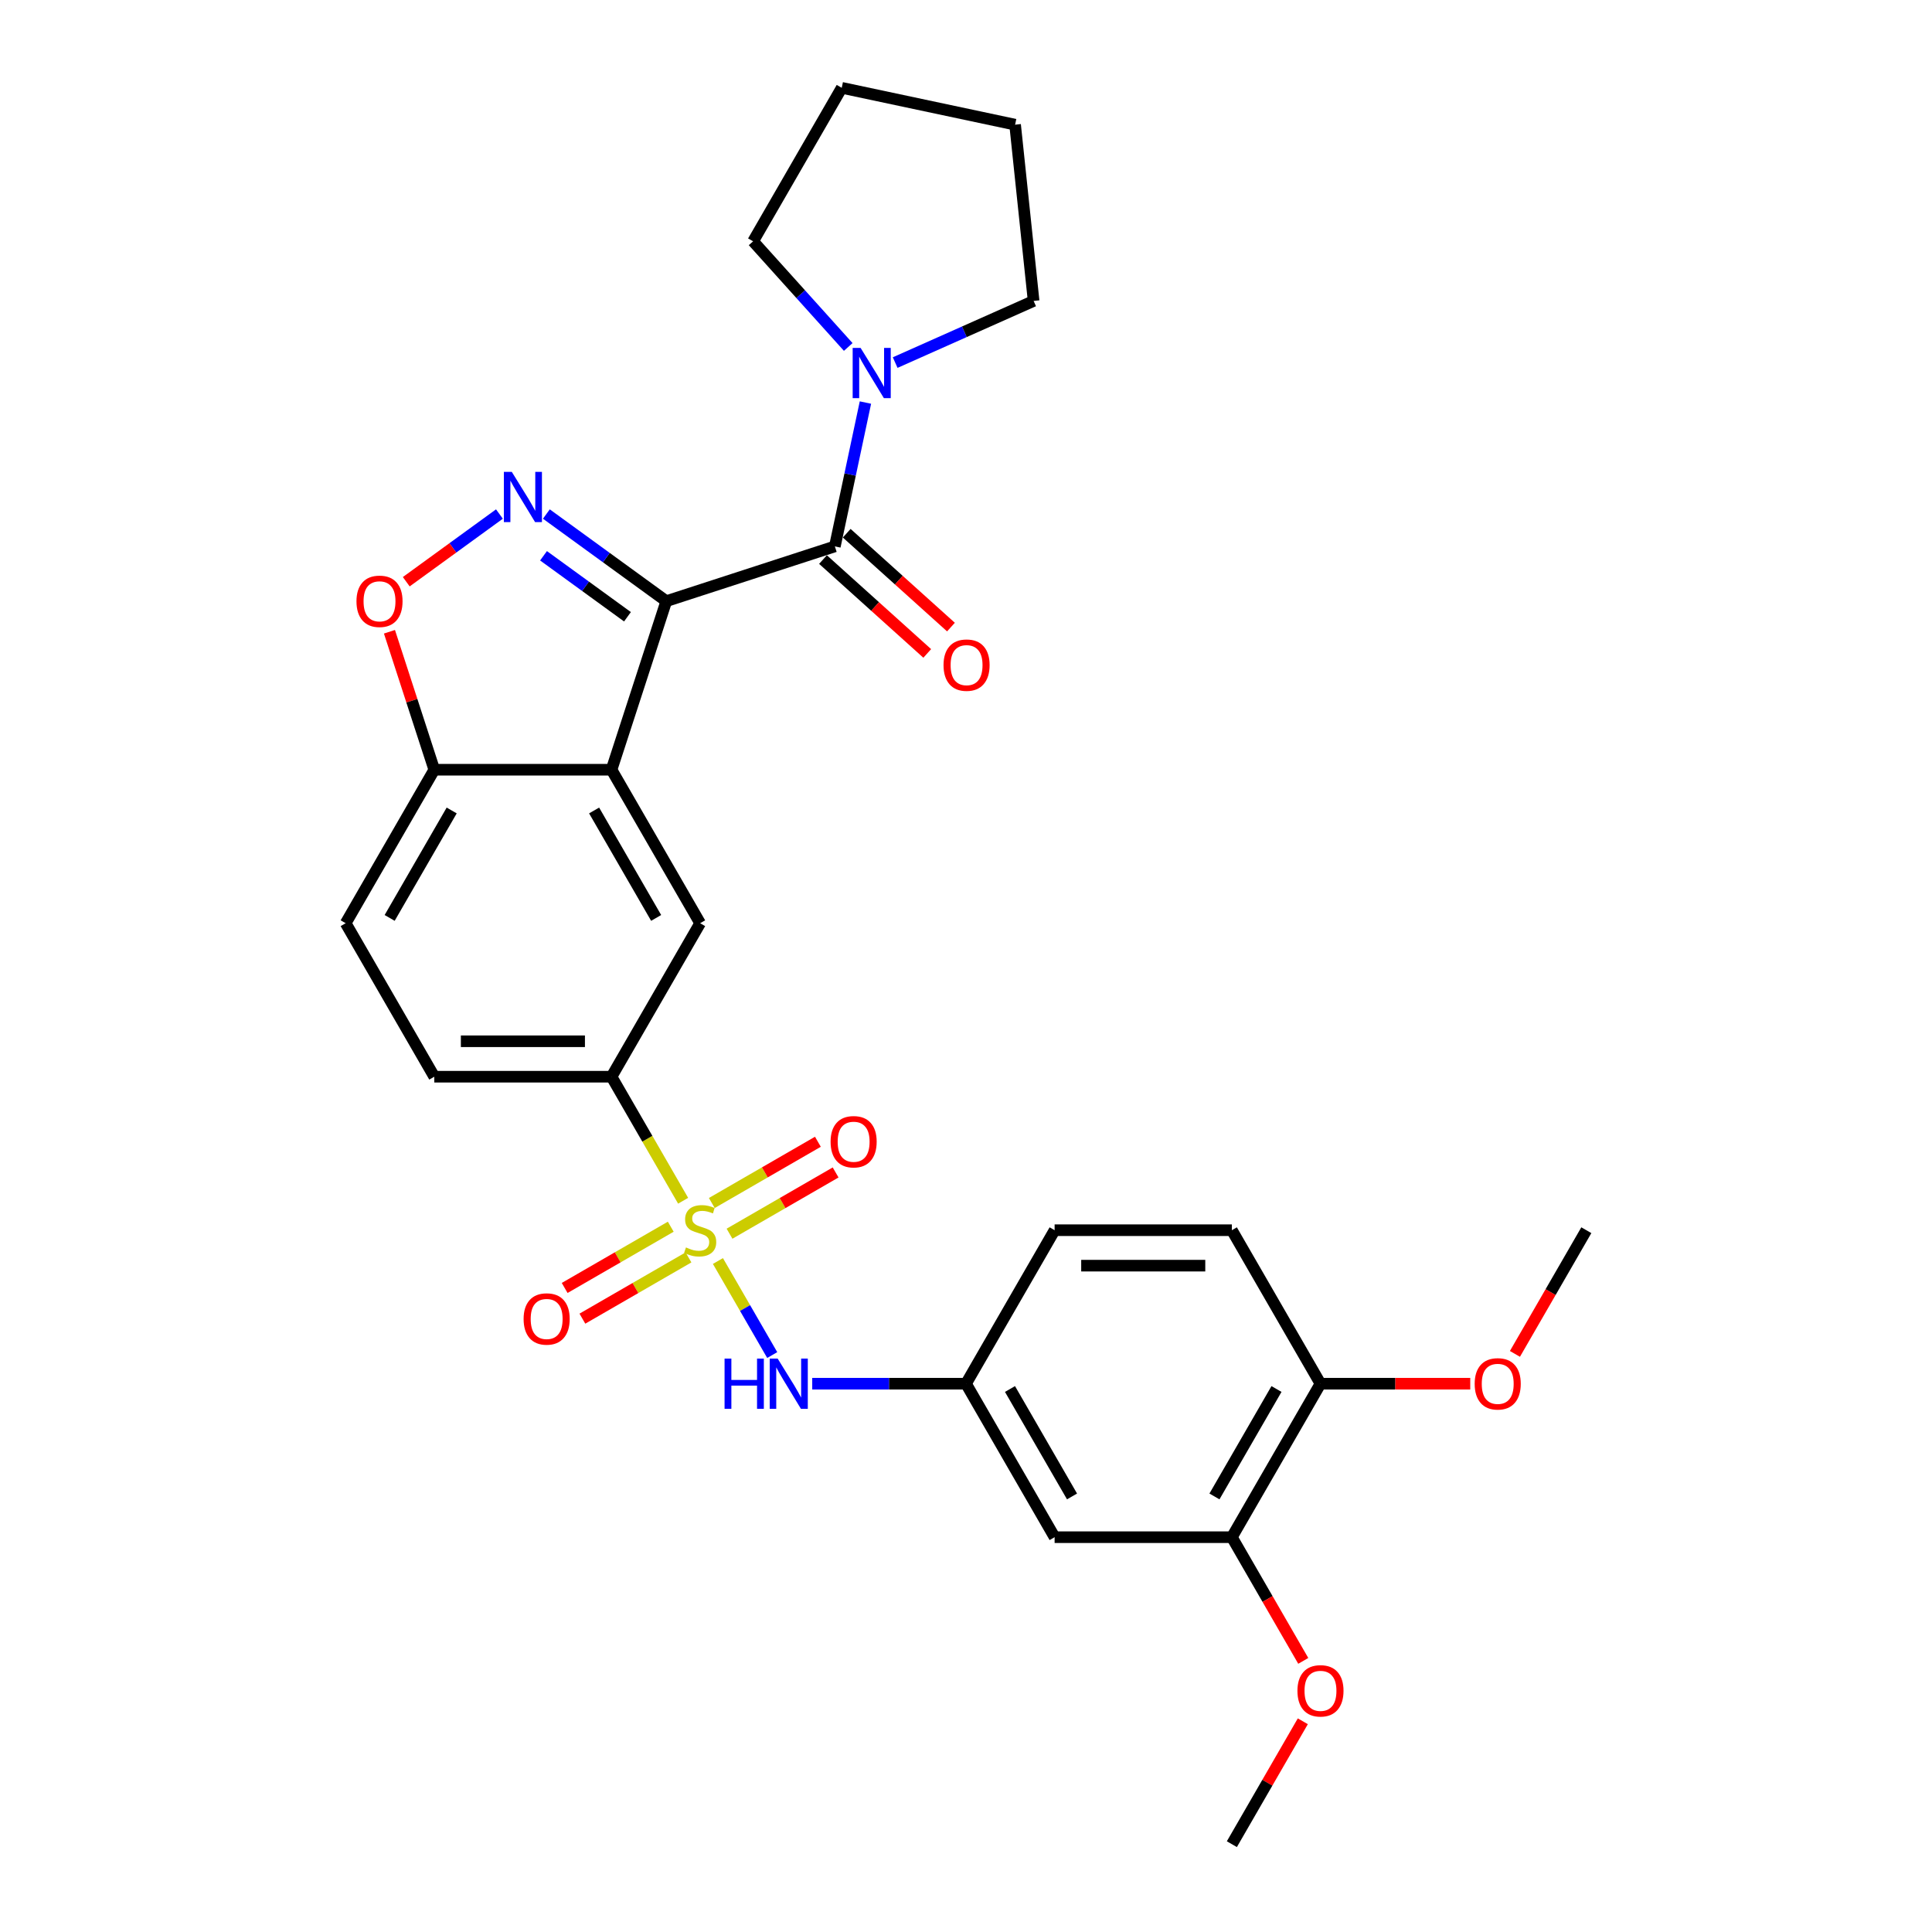 <?xml version='1.0' encoding='iso-8859-1'?>
<svg version='1.1' baseProfile='full'
              xmlns='http://www.w3.org/2000/svg'
                      xmlns:rdkit='http://www.rdkit.org/xml'
                      xmlns:xlink='http://www.w3.org/1999/xlink'
                  xml:space='preserve'
width='1000px' height='1000px' viewBox='0 0 1000 1000'>
<!-- END OF HEADER -->
<rect style='opacity:1.0;fill:#FFFFFF;stroke:none' width='1000' height='1000' x='0' y='0'> </rect>
<path class='bond-1' d='M 344.871,311.161 L 313.835,288.612' style='fill:none;fill-rule:evenodd;stroke:#000000;stroke-width:6px;stroke-linecap:butt;stroke-linejoin:miter;stroke-opacity:1' />
<path class='bond-1' d='M 313.835,288.612 L 282.799,266.063' style='fill:none;fill-rule:evenodd;stroke:#0000FF;stroke-width:6px;stroke-linecap:butt;stroke-linejoin:miter;stroke-opacity:1' />
<path class='bond-1' d='M 324.776,319.239 L 303.051,303.455' style='fill:none;fill-rule:evenodd;stroke:#000000;stroke-width:6px;stroke-linecap:butt;stroke-linejoin:miter;stroke-opacity:1' />
<path class='bond-1' d='M 303.051,303.455 L 281.326,287.671' style='fill:none;fill-rule:evenodd;stroke:#0000FF;stroke-width:6px;stroke-linecap:butt;stroke-linejoin:miter;stroke-opacity:1' />
<path class='bond-2' d='M 344.871,311.161 L 316.523,398.409' style='fill:none;fill-rule:evenodd;stroke:#000000;stroke-width:6px;stroke-linecap:butt;stroke-linejoin:miter;stroke-opacity:1' />
<path class='bond-3' d='M 344.871,311.161 L 432.12,282.812' style='fill:none;fill-rule:evenodd;stroke:#000000;stroke-width:6px;stroke-linecap:butt;stroke-linejoin:miter;stroke-opacity:1' />
<path class='bond-0' d='M 353.589,621.506 L 335.056,589.406' style='fill:none;fill-rule:evenodd;stroke:#CCCC00;stroke-width:6px;stroke-linecap:butt;stroke-linejoin:miter;stroke-opacity:1' />
<path class='bond-0' d='M 335.056,589.406 L 316.523,557.305' style='fill:none;fill-rule:evenodd;stroke:#000000;stroke-width:6px;stroke-linecap:butt;stroke-linejoin:miter;stroke-opacity:1' />
<path class='bond-7' d='M 371.597,652.697 L 385.65,677.038' style='fill:none;fill-rule:evenodd;stroke:#CCCC00;stroke-width:6px;stroke-linecap:butt;stroke-linejoin:miter;stroke-opacity:1' />
<path class='bond-7' d='M 385.65,677.038 L 399.703,701.378' style='fill:none;fill-rule:evenodd;stroke:#0000FF;stroke-width:6px;stroke-linecap:butt;stroke-linejoin:miter;stroke-opacity:1' />
<path class='bond-10' d='M 347.182,634.942 L 319.726,650.794' style='fill:none;fill-rule:evenodd;stroke:#CCCC00;stroke-width:6px;stroke-linecap:butt;stroke-linejoin:miter;stroke-opacity:1' />
<path class='bond-10' d='M 319.726,650.794 L 292.27,666.645' style='fill:none;fill-rule:evenodd;stroke:#FF0000;stroke-width:6px;stroke-linecap:butt;stroke-linejoin:miter;stroke-opacity:1' />
<path class='bond-10' d='M 356.356,650.831 L 328.9,666.683' style='fill:none;fill-rule:evenodd;stroke:#CCCC00;stroke-width:6px;stroke-linecap:butt;stroke-linejoin:miter;stroke-opacity:1' />
<path class='bond-10' d='M 328.9,666.683 L 301.444,682.535' style='fill:none;fill-rule:evenodd;stroke:#FF0000;stroke-width:6px;stroke-linecap:butt;stroke-linejoin:miter;stroke-opacity:1' />
<path class='bond-11' d='M 377.602,638.565 L 405.058,622.713' style='fill:none;fill-rule:evenodd;stroke:#CCCC00;stroke-width:6px;stroke-linecap:butt;stroke-linejoin:miter;stroke-opacity:1' />
<path class='bond-11' d='M 405.058,622.713 L 432.514,606.861' style='fill:none;fill-rule:evenodd;stroke:#FF0000;stroke-width:6px;stroke-linecap:butt;stroke-linejoin:miter;stroke-opacity:1' />
<path class='bond-11' d='M 368.428,622.675 L 395.884,606.823' style='fill:none;fill-rule:evenodd;stroke:#CCCC00;stroke-width:6px;stroke-linecap:butt;stroke-linejoin:miter;stroke-opacity:1' />
<path class='bond-11' d='M 395.884,606.823 L 423.34,590.972' style='fill:none;fill-rule:evenodd;stroke:#FF0000;stroke-width:6px;stroke-linecap:butt;stroke-linejoin:miter;stroke-opacity:1' />
<path class='bond-5' d='M 258.507,266.063 L 234.393,283.582' style='fill:none;fill-rule:evenodd;stroke:#0000FF;stroke-width:6px;stroke-linecap:butt;stroke-linejoin:miter;stroke-opacity:1' />
<path class='bond-5' d='M 234.393,283.582 L 210.279,301.102' style='fill:none;fill-rule:evenodd;stroke:#FF0000;stroke-width:6px;stroke-linecap:butt;stroke-linejoin:miter;stroke-opacity:1' />
<path class='bond-6' d='M 316.523,398.409 L 362.392,477.857' style='fill:none;fill-rule:evenodd;stroke:#000000;stroke-width:6px;stroke-linecap:butt;stroke-linejoin:miter;stroke-opacity:1' />
<path class='bond-6' d='M 307.513,419.5 L 339.622,475.114' style='fill:none;fill-rule:evenodd;stroke:#000000;stroke-width:6px;stroke-linecap:butt;stroke-linejoin:miter;stroke-opacity:1' />
<path class='bond-9' d='M 316.523,398.409 L 224.784,398.409' style='fill:none;fill-rule:evenodd;stroke:#000000;stroke-width:6px;stroke-linecap:butt;stroke-linejoin:miter;stroke-opacity:1' />
<path class='bond-8' d='M 432.12,282.812 L 440.033,245.587' style='fill:none;fill-rule:evenodd;stroke:#000000;stroke-width:6px;stroke-linecap:butt;stroke-linejoin:miter;stroke-opacity:1' />
<path class='bond-8' d='M 440.033,245.587 L 447.945,208.361' style='fill:none;fill-rule:evenodd;stroke:#0000FF;stroke-width:6px;stroke-linecap:butt;stroke-linejoin:miter;stroke-opacity:1' />
<path class='bond-15' d='M 425.982,289.629 L 452.959,313.92' style='fill:none;fill-rule:evenodd;stroke:#000000;stroke-width:6px;stroke-linecap:butt;stroke-linejoin:miter;stroke-opacity:1' />
<path class='bond-15' d='M 452.959,313.92 L 479.937,338.211' style='fill:none;fill-rule:evenodd;stroke:#FF0000;stroke-width:6px;stroke-linecap:butt;stroke-linejoin:miter;stroke-opacity:1' />
<path class='bond-15' d='M 438.259,275.994 L 465.236,300.285' style='fill:none;fill-rule:evenodd;stroke:#000000;stroke-width:6px;stroke-linecap:butt;stroke-linejoin:miter;stroke-opacity:1' />
<path class='bond-15' d='M 465.236,300.285 L 492.214,324.576' style='fill:none;fill-rule:evenodd;stroke:#FF0000;stroke-width:6px;stroke-linecap:butt;stroke-linejoin:miter;stroke-opacity:1' />
<path class='bond-4' d='M 316.523,557.305 L 362.392,477.857' style='fill:none;fill-rule:evenodd;stroke:#000000;stroke-width:6px;stroke-linecap:butt;stroke-linejoin:miter;stroke-opacity:1' />
<path class='bond-31' d='M 316.523,557.305 L 224.784,557.305' style='fill:none;fill-rule:evenodd;stroke:#000000;stroke-width:6px;stroke-linecap:butt;stroke-linejoin:miter;stroke-opacity:1' />
<path class='bond-31' d='M 302.762,538.958 L 238.545,538.958' style='fill:none;fill-rule:evenodd;stroke:#000000;stroke-width:6px;stroke-linecap:butt;stroke-linejoin:miter;stroke-opacity:1' />
<path class='bond-29' d='M 201.58,326.995 L 213.182,362.702' style='fill:none;fill-rule:evenodd;stroke:#FF0000;stroke-width:6px;stroke-linecap:butt;stroke-linejoin:miter;stroke-opacity:1' />
<path class='bond-29' d='M 213.182,362.702 L 224.784,398.409' style='fill:none;fill-rule:evenodd;stroke:#000000;stroke-width:6px;stroke-linecap:butt;stroke-linejoin:miter;stroke-opacity:1' />
<path class='bond-14' d='M 420.408,716.201 L 460.204,716.201' style='fill:none;fill-rule:evenodd;stroke:#0000FF;stroke-width:6px;stroke-linecap:butt;stroke-linejoin:miter;stroke-opacity:1' />
<path class='bond-14' d='M 460.204,716.201 L 500,716.201' style='fill:none;fill-rule:evenodd;stroke:#000000;stroke-width:6px;stroke-linecap:butt;stroke-linejoin:miter;stroke-opacity:1' />
<path class='bond-23' d='M 439.047,179.588 L 414.428,152.245' style='fill:none;fill-rule:evenodd;stroke:#0000FF;stroke-width:6px;stroke-linecap:butt;stroke-linejoin:miter;stroke-opacity:1' />
<path class='bond-23' d='M 414.428,152.245 L 389.808,124.903' style='fill:none;fill-rule:evenodd;stroke:#000000;stroke-width:6px;stroke-linecap:butt;stroke-linejoin:miter;stroke-opacity:1' />
<path class='bond-24' d='M 463.34,187.67 L 499.17,171.717' style='fill:none;fill-rule:evenodd;stroke:#0000FF;stroke-width:6px;stroke-linecap:butt;stroke-linejoin:miter;stroke-opacity:1' />
<path class='bond-24' d='M 499.17,171.717 L 535.001,155.764' style='fill:none;fill-rule:evenodd;stroke:#000000;stroke-width:6px;stroke-linecap:butt;stroke-linejoin:miter;stroke-opacity:1' />
<path class='bond-18' d='M 224.784,398.409 L 178.915,477.857' style='fill:none;fill-rule:evenodd;stroke:#000000;stroke-width:6px;stroke-linecap:butt;stroke-linejoin:miter;stroke-opacity:1' />
<path class='bond-18' d='M 233.793,419.5 L 201.685,475.114' style='fill:none;fill-rule:evenodd;stroke:#000000;stroke-width:6px;stroke-linecap:butt;stroke-linejoin:miter;stroke-opacity:1' />
<path class='bond-12' d='M 545.869,795.649 L 500,716.201' style='fill:none;fill-rule:evenodd;stroke:#000000;stroke-width:6px;stroke-linecap:butt;stroke-linejoin:miter;stroke-opacity:1' />
<path class='bond-12' d='M 554.879,774.558 L 522.77,718.945' style='fill:none;fill-rule:evenodd;stroke:#000000;stroke-width:6px;stroke-linecap:butt;stroke-linejoin:miter;stroke-opacity:1' />
<path class='bond-13' d='M 545.869,795.649 L 637.608,795.649' style='fill:none;fill-rule:evenodd;stroke:#000000;stroke-width:6px;stroke-linecap:butt;stroke-linejoin:miter;stroke-opacity:1' />
<path class='bond-21' d='M 637.608,795.649 L 656.088,827.658' style='fill:none;fill-rule:evenodd;stroke:#000000;stroke-width:6px;stroke-linecap:butt;stroke-linejoin:miter;stroke-opacity:1' />
<path class='bond-21' d='M 656.088,827.658 L 674.569,859.667' style='fill:none;fill-rule:evenodd;stroke:#FF0000;stroke-width:6px;stroke-linecap:butt;stroke-linejoin:miter;stroke-opacity:1' />
<path class='bond-32' d='M 637.608,795.649 L 683.477,716.201' style='fill:none;fill-rule:evenodd;stroke:#000000;stroke-width:6px;stroke-linecap:butt;stroke-linejoin:miter;stroke-opacity:1' />
<path class='bond-32' d='M 628.599,774.558 L 660.707,718.945' style='fill:none;fill-rule:evenodd;stroke:#000000;stroke-width:6px;stroke-linecap:butt;stroke-linejoin:miter;stroke-opacity:1' />
<path class='bond-20' d='M 500,716.201 L 545.869,636.753' style='fill:none;fill-rule:evenodd;stroke:#000000;stroke-width:6px;stroke-linecap:butt;stroke-linejoin:miter;stroke-opacity:1' />
<path class='bond-16' d='M 683.477,716.201 L 637.608,636.753' style='fill:none;fill-rule:evenodd;stroke:#000000;stroke-width:6px;stroke-linecap:butt;stroke-linejoin:miter;stroke-opacity:1' />
<path class='bond-22' d='M 683.477,716.201 L 722.237,716.201' style='fill:none;fill-rule:evenodd;stroke:#000000;stroke-width:6px;stroke-linecap:butt;stroke-linejoin:miter;stroke-opacity:1' />
<path class='bond-22' d='M 722.237,716.201 L 760.997,716.201' style='fill:none;fill-rule:evenodd;stroke:#FF0000;stroke-width:6px;stroke-linecap:butt;stroke-linejoin:miter;stroke-opacity:1' />
<path class='bond-17' d='M 224.784,557.305 L 178.915,477.857' style='fill:none;fill-rule:evenodd;stroke:#000000;stroke-width:6px;stroke-linecap:butt;stroke-linejoin:miter;stroke-opacity:1' />
<path class='bond-19' d='M 637.608,636.753 L 545.869,636.753' style='fill:none;fill-rule:evenodd;stroke:#000000;stroke-width:6px;stroke-linecap:butt;stroke-linejoin:miter;stroke-opacity:1' />
<path class='bond-19' d='M 623.847,655.101 L 559.63,655.101' style='fill:none;fill-rule:evenodd;stroke:#000000;stroke-width:6px;stroke-linecap:butt;stroke-linejoin:miter;stroke-opacity:1' />
<path class='bond-25' d='M 674.336,890.932 L 655.972,922.738' style='fill:none;fill-rule:evenodd;stroke:#FF0000;stroke-width:6px;stroke-linecap:butt;stroke-linejoin:miter;stroke-opacity:1' />
<path class='bond-25' d='M 655.972,922.738 L 637.608,954.545' style='fill:none;fill-rule:evenodd;stroke:#000000;stroke-width:6px;stroke-linecap:butt;stroke-linejoin:miter;stroke-opacity:1' />
<path class='bond-26' d='M 784.125,700.771 L 802.605,668.762' style='fill:none;fill-rule:evenodd;stroke:#FF0000;stroke-width:6px;stroke-linecap:butt;stroke-linejoin:miter;stroke-opacity:1' />
<path class='bond-26' d='M 802.605,668.762 L 821.085,636.753' style='fill:none;fill-rule:evenodd;stroke:#000000;stroke-width:6px;stroke-linecap:butt;stroke-linejoin:miter;stroke-opacity:1' />
<path class='bond-27' d='M 389.808,124.903 L 435.678,45.455' style='fill:none;fill-rule:evenodd;stroke:#000000;stroke-width:6px;stroke-linecap:butt;stroke-linejoin:miter;stroke-opacity:1' />
<path class='bond-28' d='M 535.001,155.764 L 525.412,64.528' style='fill:none;fill-rule:evenodd;stroke:#000000;stroke-width:6px;stroke-linecap:butt;stroke-linejoin:miter;stroke-opacity:1' />
<path class='bond-30' d='M 435.678,45.455 L 525.412,64.528' style='fill:none;fill-rule:evenodd;stroke:#000000;stroke-width:6px;stroke-linecap:butt;stroke-linejoin:miter;stroke-opacity:1' />
<path  class='atom-1' d='M 355.053 645.67
Q 355.346 645.78, 356.557 646.294
Q 357.768 646.808, 359.089 647.138
Q 360.447 647.432, 361.768 647.432
Q 364.227 647.432, 365.658 646.257
Q 367.089 645.046, 367.089 642.955
Q 367.089 641.524, 366.355 640.643
Q 365.658 639.762, 364.557 639.285
Q 363.456 638.808, 361.621 638.258
Q 359.31 637.561, 357.915 636.9
Q 356.557 636.24, 355.567 634.845
Q 354.613 633.451, 354.613 631.102
Q 354.613 627.836, 356.814 625.818
Q 359.053 623.8, 363.456 623.8
Q 366.465 623.8, 369.878 625.231
L 369.034 628.056
Q 365.915 626.772, 363.566 626.772
Q 361.034 626.772, 359.64 627.836
Q 358.245 628.864, 358.282 630.662
Q 358.282 632.056, 358.979 632.9
Q 359.713 633.744, 360.741 634.221
Q 361.805 634.698, 363.566 635.249
Q 365.915 635.983, 367.309 636.717
Q 368.704 637.451, 369.694 638.955
Q 370.722 640.423, 370.722 642.955
Q 370.722 646.551, 368.3 648.496
Q 365.915 650.404, 361.915 650.404
Q 359.603 650.404, 357.842 649.89
Q 356.117 649.413, 354.062 648.569
L 355.053 645.67
' fill='#CCCC00'/>
<path  class='atom-2' d='M 264.91 244.248
L 273.424 258.008
Q 274.268 259.366, 275.626 261.825
Q 276.983 264.283, 277.057 264.43
L 277.057 244.248
L 280.506 244.248
L 280.506 270.228
L 276.947 270.228
L 267.809 255.183
Q 266.745 253.422, 265.608 251.403
Q 264.507 249.385, 264.177 248.761
L 264.177 270.228
L 260.801 270.228
L 260.801 244.248
L 264.91 244.248
' fill='#0000FF'/>
<path  class='atom-6' d='M 184.509 311.234
Q 184.509 304.996, 187.592 301.51
Q 190.674 298.024, 196.435 298.024
Q 202.196 298.024, 205.279 301.51
Q 208.361 304.996, 208.361 311.234
Q 208.361 317.546, 205.242 321.142
Q 202.123 324.701, 196.435 324.701
Q 190.711 324.701, 187.592 321.142
Q 184.509 317.582, 184.509 311.234
M 196.435 321.766
Q 200.398 321.766, 202.527 319.123
Q 204.692 316.445, 204.692 311.234
Q 204.692 306.133, 202.527 303.565
Q 200.398 300.959, 196.435 300.959
Q 192.472 300.959, 190.307 303.528
Q 188.179 306.097, 188.179 311.234
Q 188.179 316.481, 190.307 319.123
Q 192.472 321.766, 196.435 321.766
' fill='#FF0000'/>
<path  class='atom-8' d='M 375.034 703.211
L 378.556 703.211
L 378.556 714.256
L 391.84 714.256
L 391.84 703.211
L 395.363 703.211
L 395.363 729.192
L 391.84 729.192
L 391.84 717.192
L 378.556 717.192
L 378.556 729.192
L 375.034 729.192
L 375.034 703.211
' fill='#0000FF'/>
<path  class='atom-8' d='M 402.518 703.211
L 411.032 716.972
Q 411.876 718.33, 413.234 720.788
Q 414.591 723.247, 414.665 723.394
L 414.665 703.211
L 418.114 703.211
L 418.114 729.192
L 414.555 729.192
L 405.417 714.146
Q 404.353 712.385, 403.216 710.367
Q 402.115 708.349, 401.785 707.725
L 401.785 729.192
L 398.409 729.192
L 398.409 703.211
L 402.518 703.211
' fill='#0000FF'/>
<path  class='atom-9' d='M 445.451 180.088
L 453.964 193.848
Q 454.808 195.206, 456.166 197.665
Q 457.524 200.123, 457.597 200.27
L 457.597 180.088
L 461.046 180.088
L 461.046 206.068
L 457.487 206.068
L 448.35 191.023
Q 447.286 189.261, 446.148 187.243
Q 445.047 185.225, 444.717 184.601
L 444.717 206.068
L 441.341 206.068
L 441.341 180.088
L 445.451 180.088
' fill='#0000FF'/>
<path  class='atom-11' d='M 271.018 682.696
Q 271.018 676.458, 274.1 672.972
Q 277.183 669.486, 282.944 669.486
Q 288.705 669.486, 291.788 672.972
Q 294.87 676.458, 294.87 682.696
Q 294.87 689.008, 291.751 692.604
Q 288.632 696.163, 282.944 696.163
Q 277.219 696.163, 274.1 692.604
Q 271.018 689.044, 271.018 682.696
M 282.944 693.228
Q 286.907 693.228, 289.035 690.586
Q 291.2 687.907, 291.2 682.696
Q 291.2 677.595, 289.035 675.027
Q 286.907 672.421, 282.944 672.421
Q 278.981 672.421, 276.816 674.99
Q 274.687 677.559, 274.687 682.696
Q 274.687 687.943, 276.816 690.586
Q 278.981 693.228, 282.944 693.228
' fill='#FF0000'/>
<path  class='atom-12' d='M 429.914 590.957
Q 429.914 584.719, 432.996 581.233
Q 436.079 577.747, 441.84 577.747
Q 447.601 577.747, 450.684 581.233
Q 453.766 584.719, 453.766 590.957
Q 453.766 597.269, 450.647 600.865
Q 447.528 604.425, 441.84 604.425
Q 436.116 604.425, 432.996 600.865
Q 429.914 597.306, 429.914 590.957
M 441.84 601.489
Q 445.803 601.489, 447.931 598.847
Q 450.096 596.168, 450.096 590.957
Q 450.096 585.857, 447.931 583.288
Q 445.803 580.683, 441.84 580.683
Q 437.877 580.683, 435.712 583.251
Q 433.584 585.82, 433.584 590.957
Q 433.584 596.205, 435.712 598.847
Q 437.877 601.489, 441.84 601.489
' fill='#FF0000'/>
<path  class='atom-16' d='M 488.369 344.27
Q 488.369 338.032, 491.452 334.546
Q 494.534 331.06, 500.295 331.06
Q 506.056 331.06, 509.139 334.546
Q 512.221 338.032, 512.221 344.27
Q 512.221 350.582, 509.102 354.178
Q 505.983 357.737, 500.295 357.737
Q 494.571 357.737, 491.452 354.178
Q 488.369 350.619, 488.369 344.27
M 500.295 354.802
Q 504.258 354.802, 506.387 352.16
Q 508.552 349.481, 508.552 344.27
Q 508.552 339.17, 506.387 336.601
Q 504.258 333.996, 500.295 333.996
Q 496.332 333.996, 494.167 336.564
Q 492.039 339.133, 492.039 344.27
Q 492.039 349.518, 494.167 352.16
Q 496.332 354.802, 500.295 354.802
' fill='#FF0000'/>
<path  class='atom-22' d='M 671.551 875.171
Q 671.551 868.933, 674.634 865.447
Q 677.716 861.96, 683.477 861.96
Q 689.239 861.96, 692.321 865.447
Q 695.403 868.933, 695.403 875.171
Q 695.403 881.482, 692.284 885.079
Q 689.165 888.638, 683.477 888.638
Q 677.753 888.638, 674.634 885.079
Q 671.551 881.519, 671.551 875.171
M 683.477 885.702
Q 687.44 885.702, 689.569 883.06
Q 691.734 880.382, 691.734 875.171
Q 691.734 870.07, 689.569 867.501
Q 687.44 864.896, 683.477 864.896
Q 679.514 864.896, 677.349 867.465
Q 675.221 870.033, 675.221 875.171
Q 675.221 880.418, 677.349 883.06
Q 679.514 885.702, 683.477 885.702
' fill='#FF0000'/>
<path  class='atom-23' d='M 763.29 716.275
Q 763.29 710.037, 766.372 706.55
Q 769.455 703.064, 775.216 703.064
Q 780.977 703.064, 784.06 706.55
Q 787.142 710.037, 787.142 716.275
Q 787.142 722.586, 784.023 726.183
Q 780.904 729.742, 775.216 729.742
Q 769.492 729.742, 766.372 726.183
Q 763.29 722.623, 763.29 716.275
M 775.216 726.806
Q 779.179 726.806, 781.308 724.164
Q 783.473 721.485, 783.473 716.275
Q 783.473 711.174, 781.308 708.605
Q 779.179 706, 775.216 706
Q 771.253 706, 769.088 708.569
Q 766.96 711.137, 766.96 716.275
Q 766.96 721.522, 769.088 724.164
Q 771.253 726.806, 775.216 726.806
' fill='#FF0000'/>
</svg>
